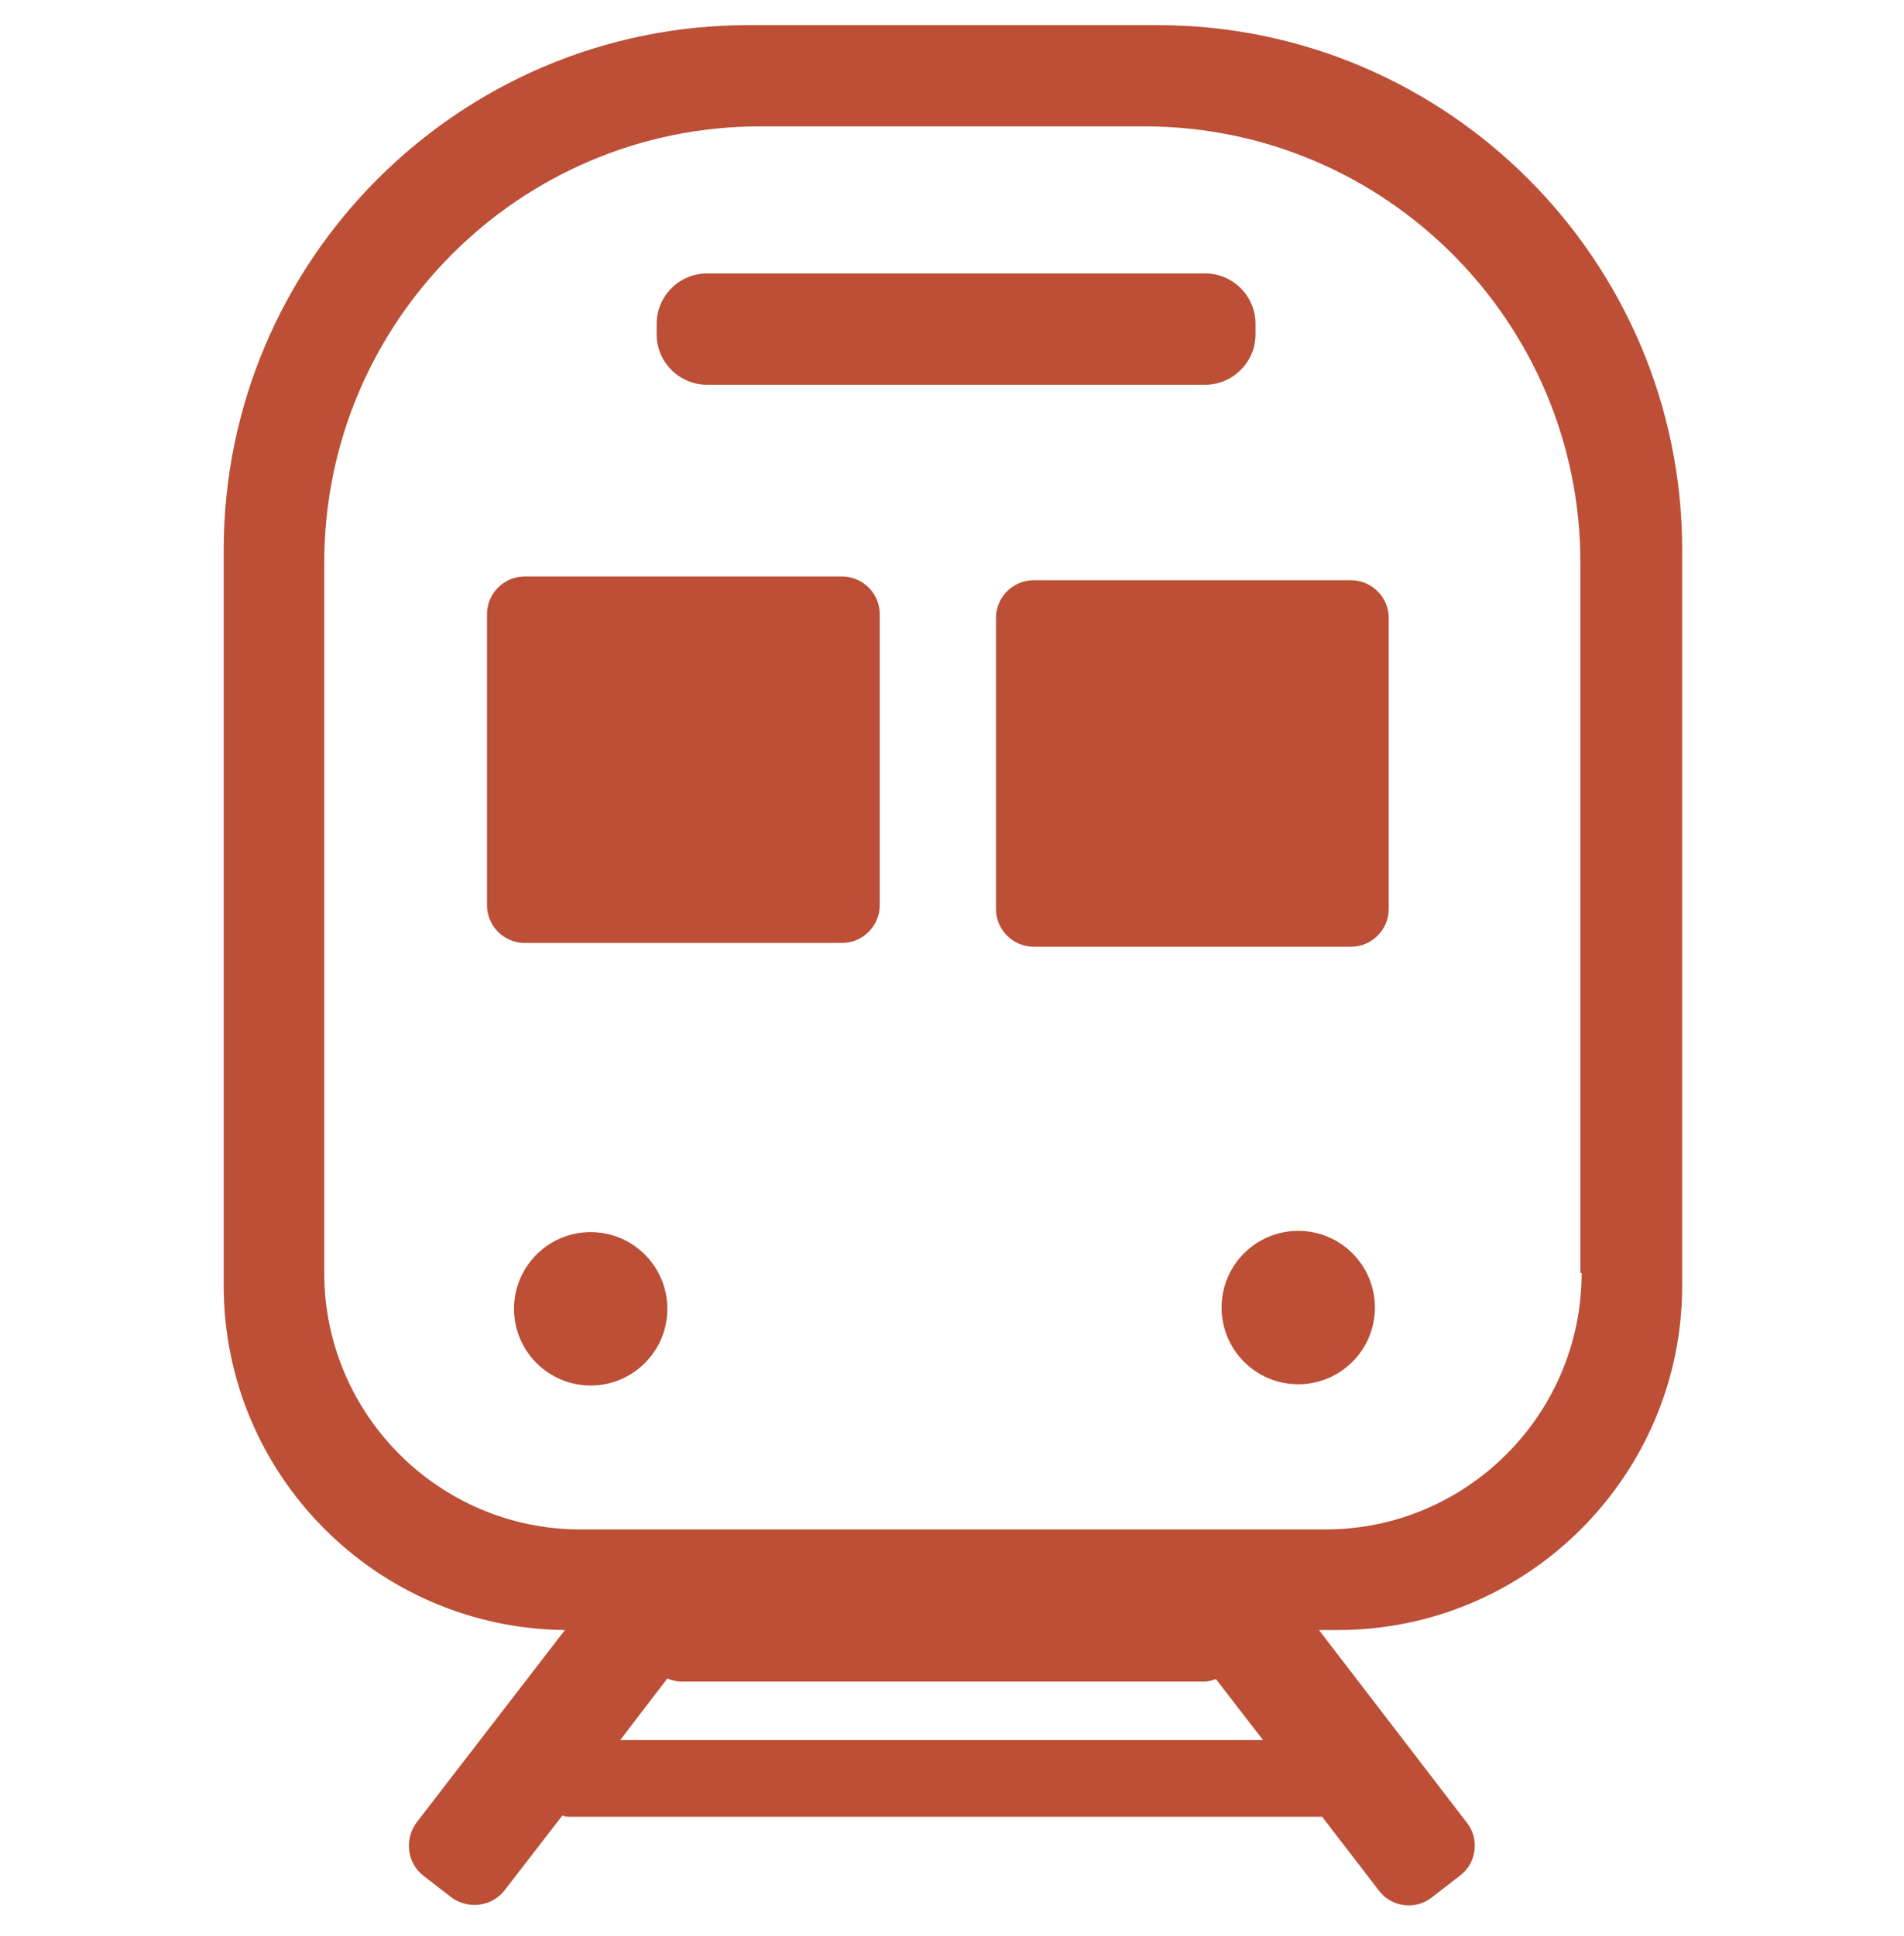 <?xml version="1.0" encoding="utf-8"?>
<!-- Generator: Adobe Illustrator 28.3.0, SVG Export Plug-In . SVG Version: 6.00 Build 0)  -->
<svg version="1.1" id="Calque_1" xmlns="http://www.w3.org/2000/svg" xmlns:xlink="http://www.w3.org/1999/xlink" x="0px" y="0px"
	 viewBox="0 0 303 308" style="enable-background:new 0 0 303 308;" xml:space="preserve">
<style type="text/css">
	.st0{fill:#BC4F36;}
</style>
<path class="st0" d="M191.8,61.2h-79.3c-4.4,0-8-3.6-8-8v-1.7c0-4.4,3.6-8,8-8h79.3c4.4,0,8,3.6,8,8v1.7
	C199.8,57.6,196.2,61.2,191.8,61.2z"/>
<circle class="st0" cx="94" cy="208.2" r="12.2"/>
<circle class="st0" cx="206.6" cy="208" r="12.2"/>
<path class="st0" d="M134,150H83.5c-3.3,0-6-2.7-6-6V97.7c0-3.3,2.7-6,6-6H134c3.3,0,6,2.7,6,6V144C140,147.3,137.3,150,134,150z"/>
<path class="st0" d="M215,150.6h-50.5c-3.3,0-6-2.7-6-6V98.3c0-3.3,2.7-6,6-6H215c3.3,0,6,2.7,6,6v46.3
	C221,147.9,218.3,150.6,215,150.6z"/>
<path class="st0" d="M184.2,4h-65.1C73,4,35.6,41.5,35.6,87.5v117c0,30.1,24.3,54.5,54.3,54.8l-23.6,30.6c-2,2.7-1.5,6.5,1.1,8.5
	l4.4,3.4c2.7,2,6.5,1.5,8.5-1.1l9.2-11.9c0.3,0.1,0.6,0.2,1,0.2h119.9l9,11.7c2,2.7,5.9,3.2,8.5,1.1l4.4-3.4c2.7-2,3.2-5.9,1.1-8.5
	l-23.5-30.6h3c30.2,0,54.8-24.6,54.8-54.8v-117C267.7,41.5,230.3,4,184.2,4z M98.7,276.8l7.5-9.8c0.7,0.3,1.5,0.5,2.3,0.5h83.1
	c0.7,0,1.3-0.2,1.9-0.4l7.5,9.7H98.7z M251.7,202.5c0,22.5-18.3,40.8-40.8,40.8H92.4c-22.5,0-40.8-18.3-40.8-40.8v-113
	c0-38.3,31.1-69.4,69.4-69.4h61.1c38.3,0,69.4,31.1,69.4,69.4V202.5z"/>
</svg>
